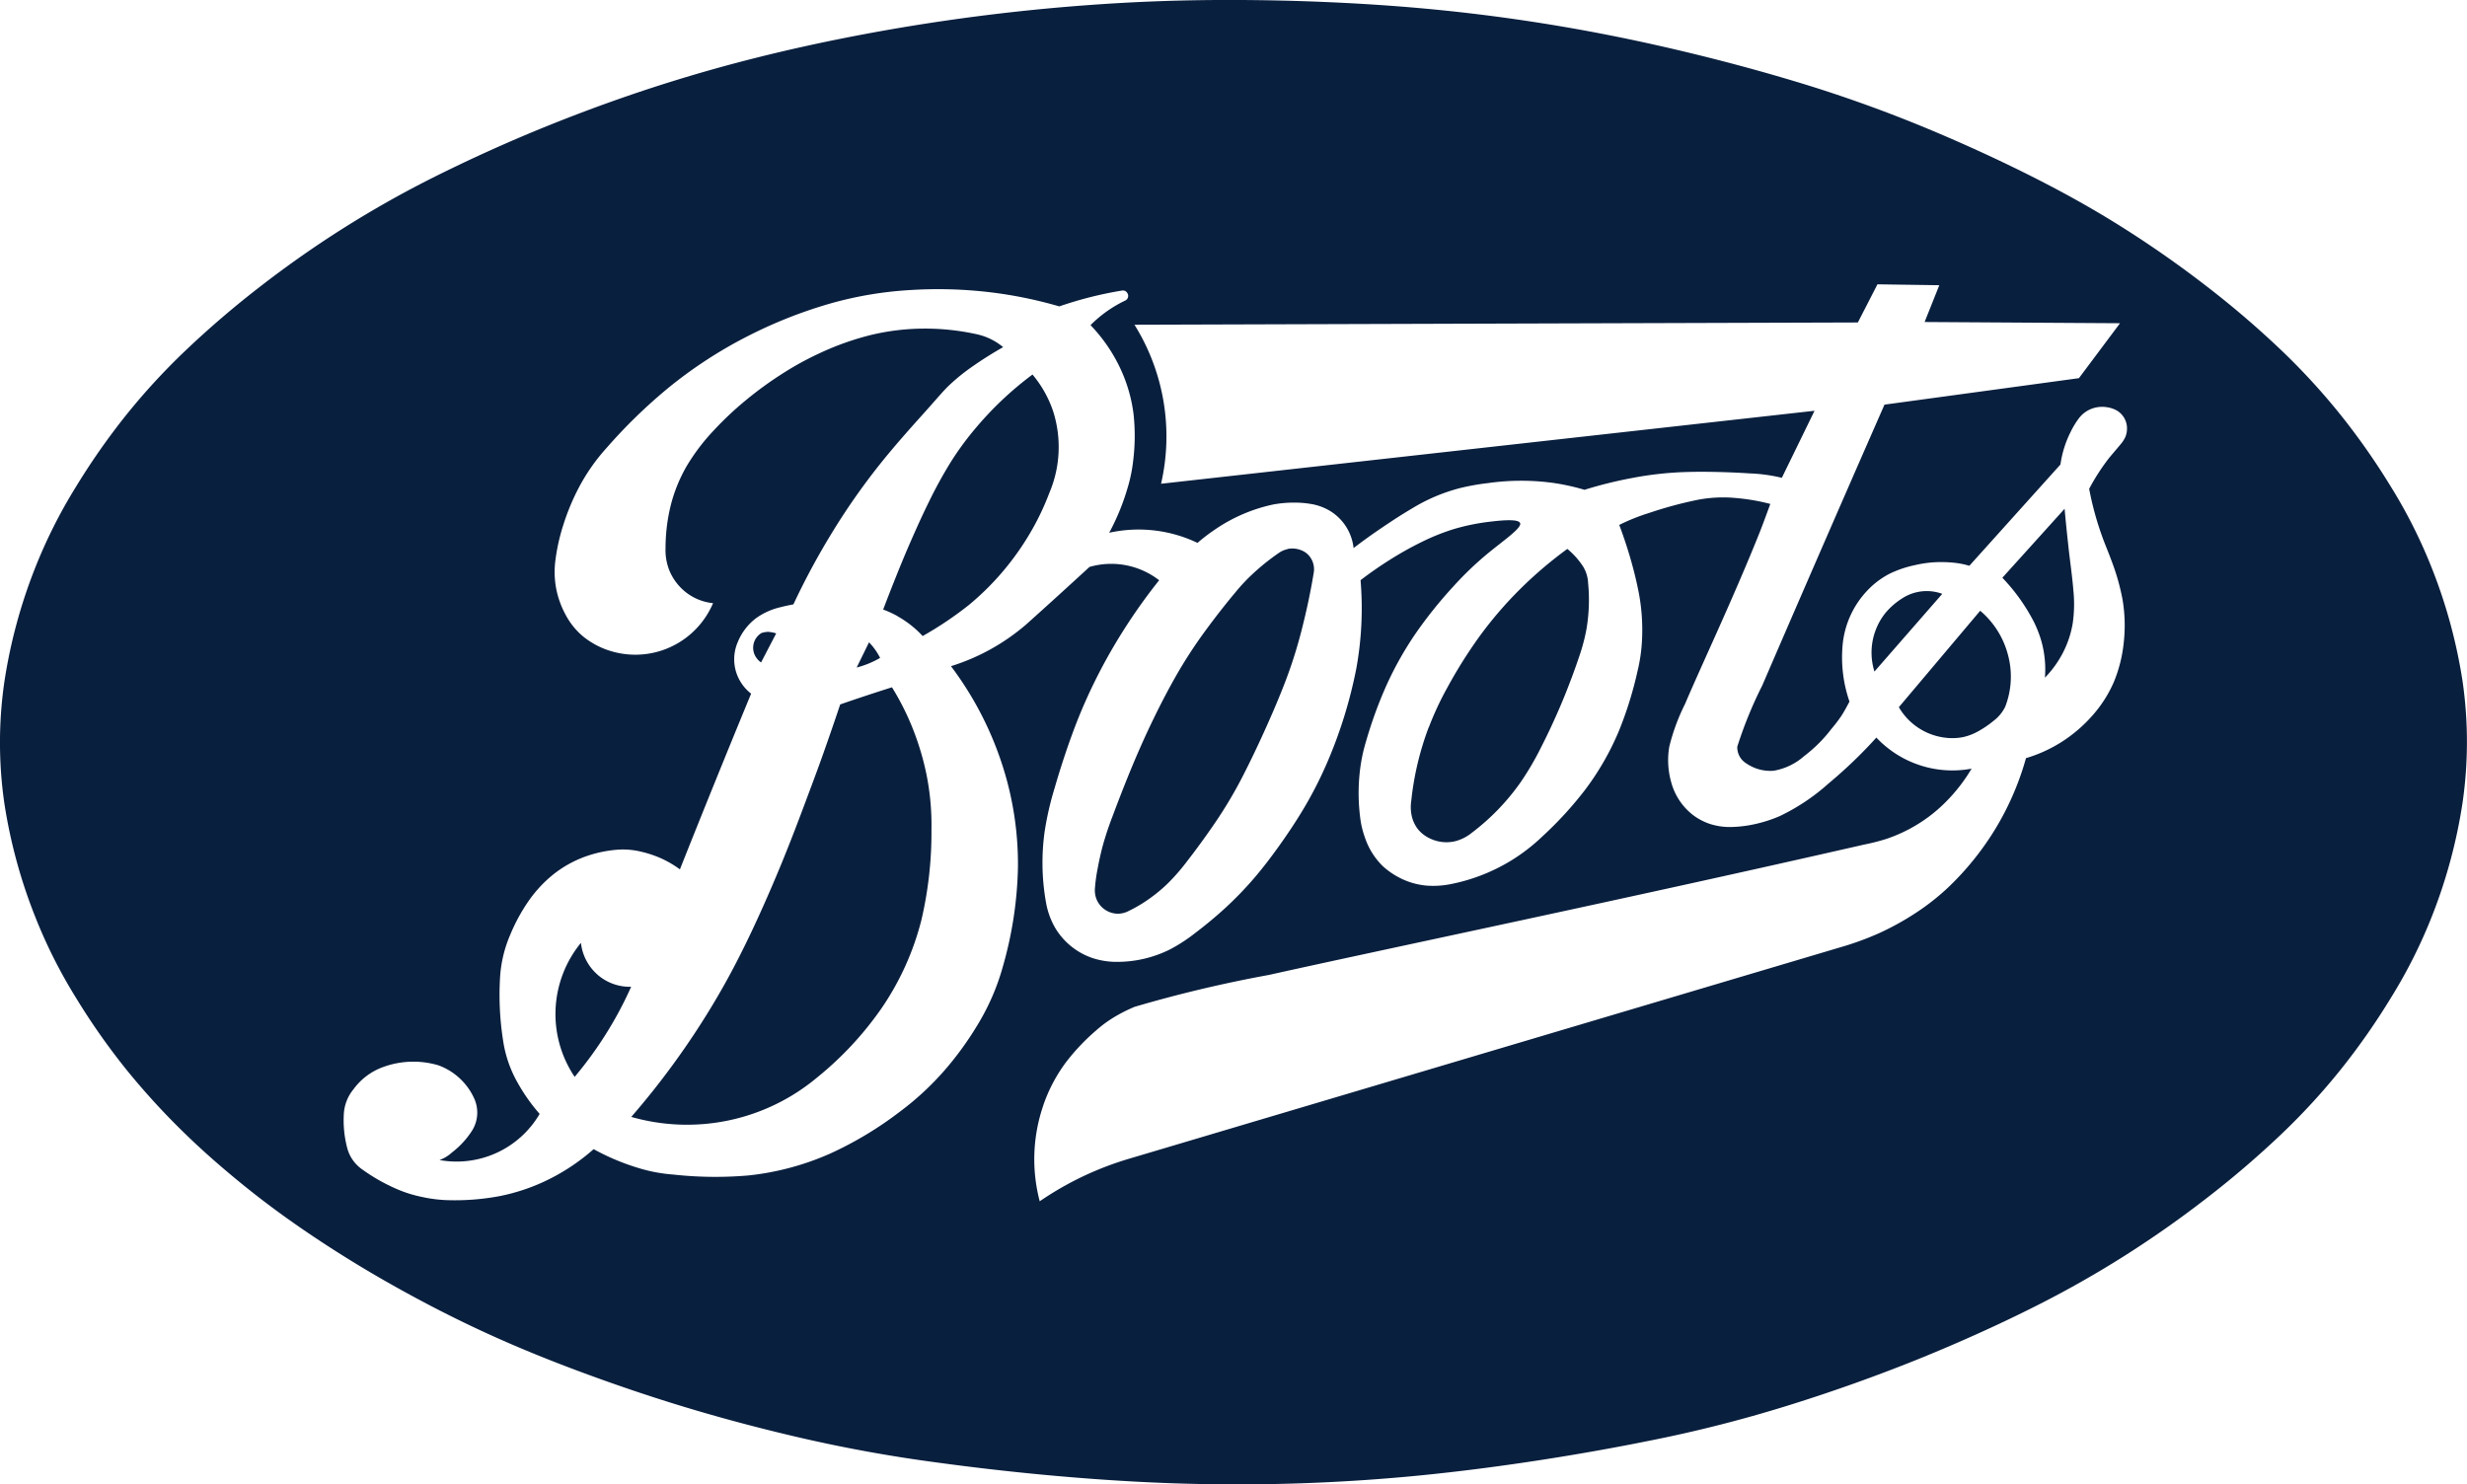 <svg id="Group_178" data-name="Group 178" xmlns="http://www.w3.org/2000/svg" xmlns:xlink="http://www.w3.org/1999/xlink" width="90.516" height="54.47" viewBox="0 0 90.516 54.47">
  <defs>
    <clipPath id="clip-path">
      <rect id="Rectangle_23" data-name="Rectangle 23" width="90.516" height="54.47" fill="#091f3e"/>
    </clipPath>
  </defs>
  <g id="Group_47" data-name="Group 47" clip-path="url(#clip-path)">
    <path id="Path_81" data-name="Path 81" d="M32.017,24.285q.141-.066.275-.144a2.3,2.3,0,0,0-.407-.571l-.453.924a3.35,3.35,0,0,0,.584-.209m-3.823-1.1a.865.865,0,0,0-.255.044.632.632,0,0,0-.167.933.651.651,0,0,0,.153.146l.555-1.066a1.23,1.23,0,0,0-.286-.056m42.093-1.445a1.642,1.642,0,0,1,.977.05l-2.488,2.851a2.32,2.32,0,0,1,.052-1.54,2.251,2.251,0,0,1,.4-.667,2.656,2.656,0,0,1,.559-.474,1.672,1.672,0,0,1,.5-.221m.4,5.135a2.3,2.3,0,0,0,.668.192,2.045,2.045,0,0,0,.681-.021,2.07,2.07,0,0,0,.588-.235,3.685,3.685,0,0,0,.517-.356,1.445,1.445,0,0,0,.432-.52,3.053,3.053,0,0,0,.109-1.878,3.17,3.17,0,0,0-1.026-1.646l-2.985,3.539a2.283,2.283,0,0,0,1.017.925M75.907,20.2c.061.512.132,1.023.167,1.469a4.927,4.927,0,0,1-.024,1.2,3.652,3.652,0,0,1-.356,1.076,3.81,3.81,0,0,1-.664.921,3.827,3.827,0,0,0-.153-1.416,4.307,4.307,0,0,0-.264-.654A6.937,6.937,0,0,0,73.468,21.2l2.284-2.531c.045.513.1,1.026.156,1.537M33.5,26.76a9.626,9.626,0,0,0-.773-1.54q-.952.3-1.9.629-.216.649-.442,1.294c-.15.43-.3.86-.582,1.614s-.68,1.835-1.117,2.9-.907,2.119-1.342,3.007-.835,1.613-1.264,2.319-.888,1.395-1.375,2.062-1,1.315-1.544,1.939a7.436,7.436,0,0,0,6.808-1.437,12.246,12.246,0,0,0,2.341-2.5,10.113,10.113,0,0,0,1.5-3.3,14.134,14.134,0,0,0,.366-3.3,9.387,9.387,0,0,0-.185-2.039A10.016,10.016,0,0,0,33.5,26.76m13.742-6.61a.9.9,0,0,0-.3.125,8.345,8.345,0,0,0-1.013.815,6.65,6.65,0,0,0-.593.636c-.281.333-.69.846-1.077,1.374a17.2,17.2,0,0,0-1.166,1.8c-.411.729-.867,1.641-1.277,2.574s-.774,1.885-1,2.489a11.561,11.561,0,0,0-.368,1.117q-.1.387-.173.782a6.132,6.132,0,0,0-.1.717.921.921,0,0,0,.05.4.857.857,0,0,0,.77.549.853.853,0,0,0,.416-.1,5.066,5.066,0,0,0,.719-.422,5.617,5.617,0,0,0,.721-.593,7.624,7.624,0,0,0,.712-.82c.285-.367.652-.864,1-1.374a15.9,15.9,0,0,0,1.114-1.894c.437-.86.983-2.056,1.354-2.988a17.115,17.115,0,0,0,.742-2.277c.172-.675.316-1.357.429-2.044a.763.763,0,0,0-.121-.557.708.708,0,0,0-.212-.206.883.883,0,0,0-.632-.108M38.279,40.559a5.77,5.77,0,0,1,.825-1.57,7.687,7.687,0,0,1,1.1-1.166,4.507,4.507,0,0,1,.749-.543,5.847,5.847,0,0,1,.676-.335,48.189,48.189,0,0,1,4.93-1.171c4.46-.993,13.162-2.8,21.825-4.78a7.654,7.654,0,0,0,.841-.215,5.583,5.583,0,0,0,.8-.343,5.65,5.65,0,0,0,.726-.454,5.571,5.571,0,0,0,.612-.526,6.229,6.229,0,0,0,.528-.594,6.138,6.138,0,0,0,.448-.657,3.831,3.831,0,0,1-3.494-1.14q-.408.452-.848.874t-.908.812a7.551,7.551,0,0,1-1.784,1.193,4.95,4.95,0,0,1-.889.29,4.391,4.391,0,0,1-.9.112,2.358,2.358,0,0,1-.767-.109,2.16,2.16,0,0,1-.657-.35,2.27,2.27,0,0,1-.784-1.221,2.946,2.946,0,0,1-.059-1.276,7.508,7.508,0,0,1,.578-1.562c.562-1.33,1.784-3.906,2.749-6.324.131-.335.254-.674.378-1.012a7.4,7.4,0,0,0-1.246-.216,4.964,4.964,0,0,0-1.416.064,14.749,14.749,0,0,0-1.789.484,7.193,7.193,0,0,0-1.092.438q.218.575.391,1.165c.116.393.216.791.289,1.142a7.346,7.346,0,0,1,.157,1.887,6.073,6.073,0,0,1-.168,1.179,13.682,13.682,0,0,1-.67,2.159,9.988,9.988,0,0,1-1.251,2.187,13.427,13.427,0,0,1-1.556,1.7,6.915,6.915,0,0,1-1.128.878,6.822,6.822,0,0,1-1.083.542,6.662,6.662,0,0,1-1.111.33,3.263,3.263,0,0,1-.948.065,2.679,2.679,0,0,1-.867-.231,2.859,2.859,0,0,1-.712-.466,2.616,2.616,0,0,1-.676-1.074,3.218,3.218,0,0,1-.16-.637,7.129,7.129,0,0,1-.026-1.766,6.148,6.148,0,0,1,.229-1.118,15.751,15.751,0,0,1,.7-1.946,12.4,12.4,0,0,1,1.115-2.006,16,16,0,0,1,1.375-1.718,12.053,12.053,0,0,1,1.368-1.3c.5-.406,1.093-.821,1.1-1.008s-.576-.147-1.081-.086a7.839,7.839,0,0,0-1.349.272,8.084,8.084,0,0,0-1.21.487,12.442,12.442,0,0,0-1.142.641q-.555.349-1.077.749a12.328,12.328,0,0,1-.162,3.273,16.947,16.947,0,0,1-1.022,3.324,14.63,14.63,0,0,1-.821,1.645c-.308.53-.649,1.04-.973,1.494s-.628.851-.955,1.23a12.921,12.921,0,0,1-1.045,1.076c-.369.338-.757.654-1.093.908a6.016,6.016,0,0,1-.923.6,4.344,4.344,0,0,1-1.95.456,2.839,2.839,0,0,1-.9-.143,2.544,2.544,0,0,1-1.358-1.1,2.826,2.826,0,0,1-.334-.908,8.272,8.272,0,0,1-.052-2.653A11.314,11.314,0,0,1,38.7,28.9c.2-.693.5-1.632.862-2.542a19.828,19.828,0,0,1,1.3-2.64,20.806,20.806,0,0,1,1.668-2.426,2.866,2.866,0,0,0-2.557-.488q-1.153,1.062-2.311,2.1a7.749,7.749,0,0,1-2.77,1.541,12.311,12.311,0,0,1,1.842,3.5,11.809,11.809,0,0,1,.615,3.9,14.185,14.185,0,0,1-.547,3.6,8.455,8.455,0,0,1-.941,2.172,11.815,11.815,0,0,1-1.207,1.661,10.512,10.512,0,0,1-1.638,1.515,13.248,13.248,0,0,1-2.53,1.525,9.976,9.976,0,0,1-3.013.813A14.061,14.061,0,0,1,24.71,43.1a5.8,5.8,0,0,1-1.258-.233,8.43,8.43,0,0,1-1.671-.7,7.527,7.527,0,0,1-1.613,1.092,7.182,7.182,0,0,1-1.839.632,8.847,8.847,0,0,1-1.768.151,5.116,5.116,0,0,1-1.078-.121,4.6,4.6,0,0,1-.985-.317,6.645,6.645,0,0,1-1.2-.688,1.38,1.38,0,0,1-.565-.817,3.993,3.993,0,0,1-.117-1.232,1.554,1.554,0,0,1,.351-.893,2.311,2.311,0,0,1,1.1-.823,3.226,3.226,0,0,1,2.016-.061A2.308,2.308,0,0,1,17.395,40.3a1.249,1.249,0,0,1-.076,1.191,3.142,3.142,0,0,1-.739.8,1.354,1.354,0,0,1-.455.276A3.53,3.53,0,0,0,19.8,40.874a6.593,6.593,0,0,1-.8-1.131,4.41,4.41,0,0,1-.534-1.516,10.852,10.852,0,0,1-.121-2.32,4.662,4.662,0,0,1,.373-1.6,6.615,6.615,0,0,1,.67-1.236,4.655,4.655,0,0,1,.909-.981,4.154,4.154,0,0,1,1.149-.648,4.531,4.531,0,0,1,1.2-.262,2.8,2.8,0,0,1,.872.071,4.028,4.028,0,0,1,.748.25,3.763,3.763,0,0,1,.68.4q1.284-3.228,2.613-6.448a1.607,1.607,0,0,1-.356-.384,1.586,1.586,0,0,1-.133-1.51,2.089,2.089,0,0,1,.66-.867,2.5,2.5,0,0,1,.923-.415c.151-.04.3-.07.458-.1a26.787,26.787,0,0,1,1.437-2.664,24.7,24.7,0,0,1,1.735-2.477c.629-.788,1.31-1.533,1.739-2.014s.607-.7.838-.916a7.3,7.3,0,0,1,.846-.676c.331-.232.71-.471,1.1-.692a2.269,2.269,0,0,0-.971-.474,8.785,8.785,0,0,0-1.96-.206,8.484,8.484,0,0,0-1.954.242,10.34,10.34,0,0,0-1.8.638,11.449,11.449,0,0,0-1.457.8,13.4,13.4,0,0,0-1.291.942,12.038,12.038,0,0,0-1.172,1.1,7.527,7.527,0,0,0-1,1.312,5.629,5.629,0,0,0-.612,1.538,6.611,6.611,0,0,0-.17,1.491,2.008,2.008,0,0,0,.15.835,1.982,1.982,0,0,0,.378.577,1.928,1.928,0,0,0,1.216.6,3.142,3.142,0,0,1-.634.954,3.095,3.095,0,0,1-3.18.784,2.967,2.967,0,0,1-.977-.536,2.654,2.654,0,0,1-.624-.785,3.35,3.35,0,0,1-.335-.92,3.31,3.31,0,0,1-.037-1.053,7.223,7.223,0,0,1,.3-1.339,8.378,8.378,0,0,1,.558-1.339,7.1,7.1,0,0,1,1.022-1.463,19.3,19.3,0,0,1,2.251-2.191,16.35,16.35,0,0,1,2.908-1.9,16.908,16.908,0,0,1,3.124-1.229,13.63,13.63,0,0,1,2.845-.472,16.193,16.193,0,0,1,2.768.06,15.765,15.765,0,0,1,2.714.539,13.907,13.907,0,0,1,2.295-.58.184.184,0,0,1,.2.089.189.189,0,0,1-.06.269,4.573,4.573,0,0,0-1.289.91,5.887,5.887,0,0,1,1.056,1.511,5.58,5.58,0,0,1,.524,1.763,7.376,7.376,0,0,1-.013,1.684,5.548,5.548,0,0,1-.21,1.025,8.352,8.352,0,0,1-.672,1.635,5.01,5.01,0,0,1,3.24.372,6.577,6.577,0,0,1,.644-.492,5.992,5.992,0,0,1,2.139-.918,4.186,4.186,0,0,1,.717-.068,3.677,3.677,0,0,1,.7.056,1.987,1.987,0,0,1,.576.2,1.8,1.8,0,0,1,.466.357,1.829,1.829,0,0,1,.485,1.055q.522-.4,1.064-.764c.361-.245.728-.482,1.055-.674a6.469,6.469,0,0,1,1.822-.772,8.444,8.444,0,0,1,.989-.174,8.7,8.7,0,0,1,2.364-.011,8.123,8.123,0,0,1,1.178.257,15.593,15.593,0,0,1,1.8-.443,12.45,12.45,0,0,1,1.984-.211c.763-.022,1.675.012,2.277.052a5.893,5.893,0,0,1,1.18.162l1.2-2.46L42.6,17.751a7.74,7.74,0,0,0-.976-5.835l26.542-.083.719-1.4,2.269.033-.539,1.35,7.17.045-1.508,2.016-7.134.971c-1.8,4.1-3.582,8.21-4.482,10.3a15.275,15.275,0,0,0-.919,2.25.7.7,0,0,0,.14.442.755.755,0,0,0,.215.188,1.553,1.553,0,0,0,.979.254,2.261,2.261,0,0,0,1.113-.532,5.512,5.512,0,0,0,.535-.465,5.155,5.155,0,0,0,.467-.532,5.58,5.58,0,0,0,.362-.472c.111-.168.208-.353.306-.537a4.968,4.968,0,0,1-.254-2.053,3.341,3.341,0,0,1,.86-1.969,3.06,3.06,0,0,1,.851-.662,3.98,3.98,0,0,1,.94-.322,4.217,4.217,0,0,1,.736-.107,4.564,4.564,0,0,1,.687.017,3.024,3.024,0,0,1,.578.113L75.6,17.044a3.8,3.8,0,0,1,.368-1.184,3.017,3.017,0,0,1,.3-.5,1.063,1.063,0,0,1,.671-.415,1.1,1.1,0,0,1,.382,0,1.065,1.065,0,0,1,.344.117.76.76,0,0,1,.375.7.773.773,0,0,1-.056.264,1.115,1.115,0,0,1-.185.285c-.1.124-.253.3-.4.475a7.653,7.653,0,0,0-.746,1.152,11.319,11.319,0,0,0,.476,1.744c.1.283.223.56.363.945a8.127,8.127,0,0,1,.387,1.381,5.685,5.685,0,0,1,.046,1.538,5.144,5.144,0,0,1-.367,1.481,4.6,4.6,0,0,1-.793,1.237,5.278,5.278,0,0,1-1.106.95,5.207,5.207,0,0,1-1.324.606,10.389,10.389,0,0,1-.669,1.761,10.262,10.262,0,0,1-.976,1.61,10.478,10.478,0,0,1-1.2,1.363,8.564,8.564,0,0,1-1.23.965,9.99,9.99,0,0,1-1.314.723,10.821,10.821,0,0,1-1.408.514L41.49,42.5c-.4.117-.786.251-1.168.407a11.678,11.678,0,0,0-2.174,1.173,6.064,6.064,0,0,1,.131-3.516M12.6,8.373q-1.569.991-3.038,2.13A35.186,35.186,0,0,0,6.81,12.859,24.082,24.082,0,0,0,4.6,15.266a25.4,25.4,0,0,0-1.821,2.609,18.6,18.6,0,0,0-1.519,3.039,19.091,19.091,0,0,0-1.1,4.107,15.56,15.56,0,0,0,0,4.458,19.08,19.08,0,0,0,1.111,4.108A18.658,18.658,0,0,0,2.8,36.634,24.884,24.884,0,0,0,4.638,39.25a26.524,26.524,0,0,0,2.1,2.3c.708.691,1.4,1.292,2.106,1.868s1.439,1.126,2.29,1.709,1.823,1.2,2.817,1.773,2.009,1.115,3.043,1.616,2.086.964,3.349,1.458,2.737,1.019,4.229,1.486,3,.876,4.525,1.235a53.424,53.424,0,0,0,5.353.98c2.3.314,5.351.634,8.416.747a68.684,68.684,0,0,0,9.19-.277c3.052-.3,6.084-.8,8.373-1.261a49.27,49.27,0,0,0,5.364-1.369q2.293-.721,4.524-1.616c1.486-.6,2.947-1.258,4.215-1.893A38.126,38.126,0,0,0,77.922,46.1q1.566-.991,3.034-2.129a35.135,35.135,0,0,0,2.749-2.354,24.064,24.064,0,0,0,2.207-2.407A25.383,25.383,0,0,0,87.733,36.6a18.6,18.6,0,0,0,1.52-3.039,19.1,19.1,0,0,0,1.1-4.107,15.562,15.562,0,0,0,0-4.458,19.091,19.091,0,0,0-1.111-4.108,18.659,18.659,0,0,0-1.53-3.047,25.394,25.394,0,0,0-1.834-2.618,24.447,24.447,0,0,0-2.206-2.4A34.6,34.6,0,0,0,81,10.534q-1.419-1.1-2.934-2.069c-1.009-.644-2.047-1.241-3.312-1.886s-2.757-1.336-4.276-1.959a50.314,50.314,0,0,0-4.968-1.738c-1.9-.562-4.15-1.131-6.423-1.582A66.271,66.271,0,0,0,52.2.308C49.9.1,47.577.011,45.529,0s-3.827.057-5.6.187-3.542.323-5.3.58-3.509.579-5.159.945-3.2.776-4.73,1.249S21.7,3.973,20.209,4.571,17.26,5.828,15.828,6.546q-1.657.835-3.228,1.827M32.938,22.612a3.722,3.722,0,0,0-.534-.245q.228-.6.468-1.2c.16-.4.324-.8.523-1.256s.432-.978.684-1.489a16.505,16.505,0,0,1,.8-1.459,11,11,0,0,1,.885-1.214,12.547,12.547,0,0,1,1-1.066,12.31,12.31,0,0,1,1.119-.94,4.165,4.165,0,0,1,.75,1.326,4.307,4.307,0,0,1-.133,3.021,9.541,9.541,0,0,1-.733,1.518,10.049,10.049,0,0,1-1,1.394,9.9,9.9,0,0,1-1.221,1.2,13.042,13.042,0,0,1-1.693,1.137,3.708,3.708,0,0,0-.92-.725M21.922,35.763a1.813,1.813,0,0,1-.607-1.166,4.122,4.122,0,0,0-.23,4.918q.42-.5.792-1.036t.693-1.105q.321-.568.587-1.165a1.8,1.8,0,0,1-1.235-.445m30.5-9.069a11.315,11.315,0,0,1,.678-1.457A17.585,17.585,0,0,1,54.249,23.4a14.422,14.422,0,0,1,1.5-1.758,14.9,14.9,0,0,1,1.758-1.5,2.856,2.856,0,0,1,.583.654,1.267,1.267,0,0,1,.179.6,6.35,6.35,0,0,1-.059,1.681,6.8,6.8,0,0,1-.27,1.018c-.149.448-.374,1.06-.625,1.661s-.529,1.192-.781,1.685a10.621,10.621,0,0,1-.742,1.264,8.313,8.313,0,0,1-1.8,1.861,1.6,1.6,0,0,1-.592.3,1.4,1.4,0,0,1-.528.025,1.441,1.441,0,0,1-.49-.167,1.208,1.208,0,0,1-.359-.3A1.23,1.23,0,0,1,51.812,30a1.521,1.521,0,0,1-.031-.623,10.841,10.841,0,0,1,.638-2.685" transform="translate(0 0)" fill="#091f3e"/>
  </g>
</svg>
